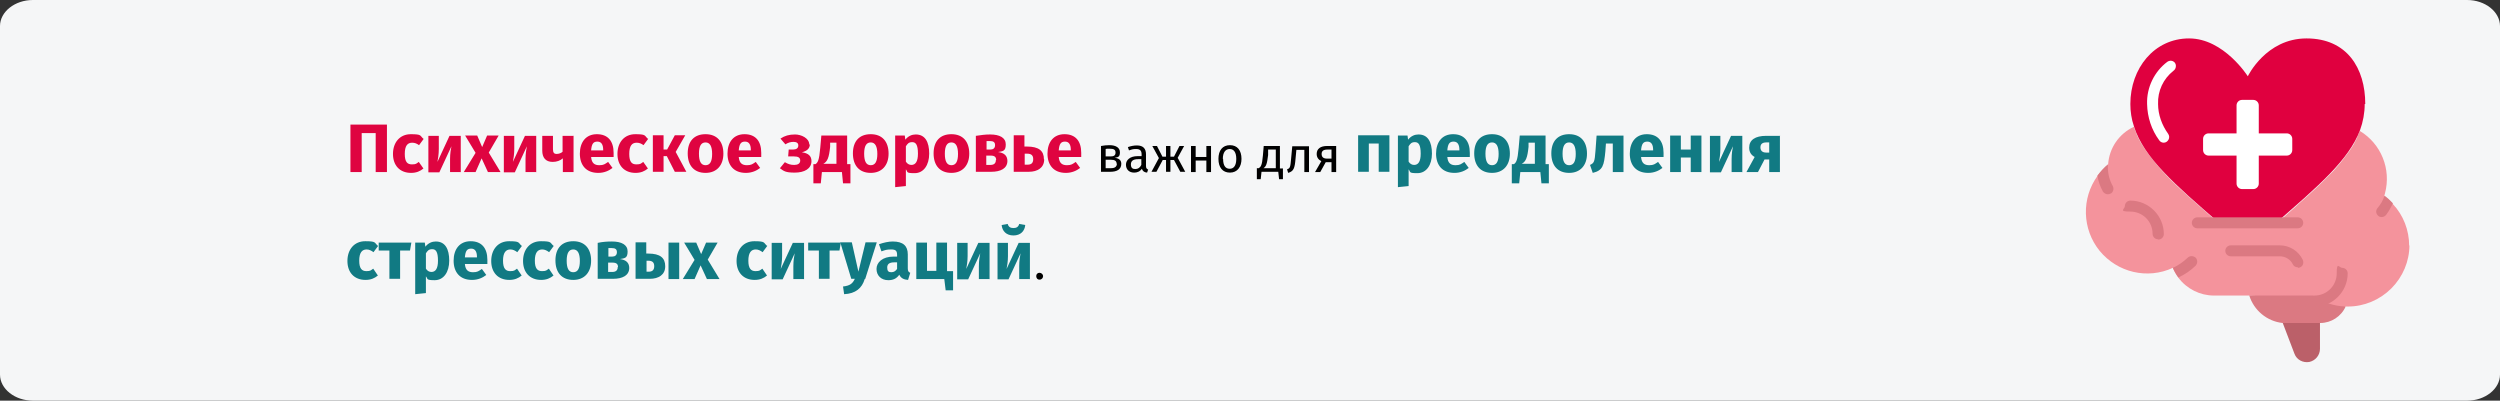 <?xml version="1.0" encoding="UTF-8"?>
<svg xmlns="http://www.w3.org/2000/svg" id="Ebene_1" data-name="Ebene 1" version="1.1" viewBox="0 0 911 146">
  <rect x="0" y="0" width="911" height="146" fill="#333333" stroke="none"/>
  <defs>
    <style>
      .cls-1 {
        fill: #117a83;
      }

      .cls-1, .cls-2, .cls-3, .cls-4, .cls-5, .cls-6, .cls-7, .cls-8, .cls-9 {
        stroke-width: 0px;
      }

      .cls-2 {
        fill: #000;
      }

      .cls-3 {
        fill: #df0440;
      }

      .cls-4 {
        fill: #bb6069;
      }

      .cls-5 {
        fill: #db7982;
      }

      .cls-6 {
        fill: #f5f6f7;
      }

      .cls-7 {
        fill: #f4939c;
      }

      .cls-8 {
        fill: #e0003f;
      }

      .cls-9 {
        fill: #fff;
      }
    </style>
  </defs>
  <g id="Page-1">
    <g id="vorlage">
      <g id="aeltere-pflegende-angehoerige-entlastung-">
        <path id="path-1" class="cls-6" d="M12,0h887C905.6,0,911,4.3,911,9.5v127c0,5.2-5.4,9.5-12,9.5H12c-6.6,0-12-4.3-12-9.5V9.5C0,4.3,5.4,0,12,0Z"></path>
        <g id="mental-health">
          <path id="Shape" class="cls-4" d="M845.4,116.7v10.4c0,2.3-1.6,4.3-3.9,4.8-2.3.4-4.6-.8-5.4-3l-4.3-11.3,13.7-.9Z"></path>
          <path id="Shape-2" data-name="Shape" class="cls-5" d="M854.8,111.6c-1.6,3.7-5.3,6.1-9.3,6.1h-12.2c-.5,0-1,0-1.5,0-5.7-.6-10.5-4.6-12.2-10.1l23.2-1,12,5.1Z"></path>
          <path id="Shape-3" data-name="Shape" class="cls-7" d="M878,89.3c0,5.9-2.4,11.6-6.6,15.8s-9.9,6.6-15.8,6.6c-.3,0-.5,0-.8,0-4.3-.1-8.5-1.6-12-4h-36c-5.1,0-9.9-2.4-13-6.5-.8-1.1-1.5-2.3-2-3.5,0,0,0-.1,0-.1-9.3,4.3-20.2,1.7-26.7-6.2-6.4-7.9-6.7-19.2-.7-27.4,1.1-1.5,2.4-2.9,3.8-4.1.4-6,4-11.2,9.4-13.7.3,1.1.8,2.1,1.2,3.2.3.6.5,1.2.9,1.8.3.7.7,1.4,1.2,2,.2.3.4.7.6,1,3.9,5.6,8.5,10.7,13.6,15.2.8.7,1.6,1.5,2.5,2.3,2.7,2.4,5.6,5,8.7,7.7l2.3,2h21l2.3-2c1.2-1.1,2.4-2.1,3.5-3.1.8-.7,1.5-1.3,2.2-2,2.2-1.9,4.3-3.8,6.2-5.6.7-.7,1.4-1.3,2.1-2,.8-.8,1.5-1.5,2.3-2.3.5-.5,1.1-1.1,1.6-1.6.6-.6,1.2-1.3,1.7-1.9,1-1.1,1.9-2.2,2.7-3.3.6-.8,1.2-1.6,1.8-2.4.4-.6.8-1.2,1.2-1.8.3-.5.7-1.1.9-1.6.1-.2.2-.4.3-.6.3-.5.5-1,.7-1.5,0,0,0,0,0-.1.3-.6.6-1.3.8-1.9,7.8,4.7,11.5,13.9,9.2,22.7-.1.4-.2.7-.3,1.1,1.1.8,2.2,1.8,3.1,2.8,3.9,4.1,6,9.6,6,15.3h0Z"></path>
          <g id="Group">
            <path id="Shape-4" data-name="Shape" class="cls-5" d="M843.4,111.7c-1.1,0-2-.9-2-2s.9-2,2-2c4.5,0,8.1-3.6,8.1-8.1s.9-2,2-2,2,.9,2,2c0,6.7-5.5,12.2-12.2,12.2Z"></path>
            <path id="Shape-5" data-name="Shape" class="cls-5" d="M800,96.9c-1.8,1.7-3.9,3.2-6.2,4.2-.8-1.1-1.5-2.3-2-3.5,2-.9,3.8-2.2,5.4-3.7.8-.8,2.1-.7,2.9,0,.8.8.7,2.1,0,2.9h0Z"></path>
            <path id="Shape-6" data-name="Shape" class="cls-5" d="M769.1,70.5c-.3.2-.6.3-1,.3-.7,0-1.4-.4-1.8-1-1-1.8-1.7-3.8-2-5.8,1.1-1.5,2.4-2.9,3.8-4.1h0c0,.4,0,.7,0,1,0,2.4.6,4.8,1.8,6.9.5,1,.2,2.2-.8,2.8h0Z"></path>
            <path id="Shape-7" data-name="Shape" class="cls-5" d="M872,74c-.7,1.5-1.5,3-2.5,4.3-.4.5-1,.8-1.6.8-.4,0-.9-.1-1.2-.4-.9-.7-1.1-1.9-.4-2.8,1.2-1.4,2.1-2.9,2.6-4.6,1.1.8,2.2,1.8,3.1,2.8h0Z"></path>
          </g>
          <path id="Shape-8" data-name="Shape" class="cls-8" d="M861.7,37.9c0,3.2-.6,6.5-1.7,9.5-4.1,10.9-15.2,20.4-30.5,33.7h-21c-15.9-13.8-27.3-23.6-30.9-35.1-.9-2.6-1.3-5.4-1.3-8.1,0-13,8.7-23.9,21.4-23.9s21.4,13.8,21.4,13.8c0,0,6.6-13.8,21.4-13.8s21.4,10.9,21.4,23.9Z"></path>
          <path id="Shape-9" data-name="Shape" class="cls-9" d="M788.5,52c-.7,0-1.3-.3-1.7-.9-2.8-3.8-4.3-8.4-4.4-13.2-.2-6,2.6-11.8,7.4-15.4.6-.4,1.4-.5,2-.2.7.3,1.1,1,1.1,1.7,0,.7-.3,1.4-.9,1.8-3.7,2.9-5.8,7.4-5.6,12.1,0,3.9,1.4,7.7,3.7,10.9.4.6.5,1.4.1,2.1-.4.7-1,1.1-1.8,1.1Z"></path>
          <path id="Shape-10" data-name="Shape" class="cls-9" d="M835.3,50.6v4.1c0,1.1-.9,2-2,2h-10.2v10.2c0,1.1-.9,2-2,2h-4.1c-1.1,0-2-.9-2-2v-10.2h-10.2c-1.1,0-2-.9-2-2v-4.1c0-1.1.9-2,2-2h10.2v-10.2c0-1.1.9-2,2-2h4.1c1.1,0,2,.9,2,2v10.2h10.2c1.1,0,2,.9,2,2Z"></path>
          <path id="Shape-11" data-name="Shape" class="cls-5" d="M837.3,83.2h-36.6c-1.1,0-2-.9-2-2s.9-2,2-2h36.6c1.1,0,2,.9,2,2s-.9,2-2,2Z"></path>
          <path id="Shape-12" data-name="Shape" class="cls-5" d="M837.3,97.4c-.8,0-1.5-.4-1.8-1.1-.9-1.8-2.7-2.9-4.8-2.9h-17.8c-1.1,0-2-.9-2-2s.9-2,2-2h17.8c3.6,0,6.8,2,8.4,5.2.3.6.3,1.4,0,2-.4.6-1,1-1.7,1h0Z"></path>
          <path id="Shape-13" data-name="Shape" class="cls-5" d="M786.4,87.2c-1.1,0-2-.9-2-2,0-4.5-3.6-8.1-8.1-8.1s-2-.9-2-2,.9-2,2-2c6.7,0,12.2,5.5,12.2,12.2,0,1.1-.9,2-2,2Z"></path>
        </g>
      </g>
    </g>
  </g>
  <g>
    <path class="cls-3" d="M141,62.7h-4.1v-14.2h-5.1v14.2h-4.1v-17.3h13.3v17.3Z"></path>
    <path class="cls-3" d="M154.4,50.6l-1.7,2.3c-.8-.6-1.6-.9-2.5-.9-1.7,0-2.7,1.1-2.7,4.1s1,3.8,2.6,3.8,1.6-.3,2.5-.9l1.7,2.4c-1.2,1-2.6,1.6-4.5,1.6-4.1,0-6.6-2.7-6.6-6.9s2.5-7.2,6.5-7.2,3.3.5,4.5,1.6Z"></path>
    <path class="cls-3" d="M167.8,62.7h-3.8v-4.7c0-2,.3-3.8.5-4.7l-4.4,9.5h-4v-13.3h3.8v4.8c0,1.9-.3,3.7-.5,4.7l4.4-9.5h4.1v13.3Z"></path>
    <path class="cls-3" d="M182.3,62.7h-4.5l-2.3-5-2.2,5h-4.3l4.3-7-3.8-6.3h4.4l1.8,4.2,1.8-4.2h4.2l-3.6,6.2,4.3,7.1Z"></path>
    <path class="cls-3" d="M195.3,62.7h-3.8v-4.7c0-2,.3-3.8.5-4.7l-4.4,9.5h-4v-13.3h3.8v4.8c0,1.9-.3,3.7-.5,4.7l4.4-9.5h4.1v13.3Z"></path>
    <path class="cls-3" d="M209,49.4v13.3h-3.9v-5c-.9.8-2.2,1.3-3.7,1.3-2.6,0-3.8-1.6-3.8-4.1v-5.4h3.9v4.9c0,1.3.5,1.7,1.3,1.7s1.7-.3,2.2-.8v-5.8h3.9Z"></path>
    <path class="cls-3" d="M223.6,57.2h-8.2c.2,2.4,1.4,3,3,3s2-.4,3.2-1.2l1.6,2.2c-1.3,1-3,1.8-5.2,1.8-4.4,0-6.7-2.8-6.7-7s2.2-7.1,6.2-7.1,6.1,2.5,6.1,6.8,0,1,0,1.4ZM219.8,54.6c0-1.8-.6-3-2.1-3s-2.1.8-2.3,3.2h4.4v-.2Z"></path>
    <path class="cls-3" d="M236.2,50.6l-1.7,2.3c-.8-.6-1.6-.9-2.5-.9-1.7,0-2.7,1.1-2.7,4.1s1,3.8,2.6,3.8,1.6-.3,2.5-.9l1.7,2.4c-1.2,1-2.6,1.6-4.5,1.6-4.1,0-6.6-2.7-6.6-6.9s2.5-7.2,6.5-7.2,3.3.5,4.5,1.6Z"></path>
    <path class="cls-3" d="M246.3,55.5l3.8,7.1h-4.2l-2.9-5.7h-1.2v5.7h-3.9v-13.3h3.9v5.2h1.3l2.8-5.2h3.8l-3.5,6.1Z"></path>
    <path class="cls-3" d="M263.6,56c0,4.2-2.4,7-6.5,7s-6.5-2.6-6.5-7.1,2.4-7,6.5-7,6.5,2.6,6.5,7.1ZM254.7,56c0,2.9.8,4.2,2.4,4.2s2.4-1.3,2.4-4.1-.8-4.2-2.4-4.2-2.4,1.3-2.4,4.1Z"></path>
    <path class="cls-3" d="M277.4,57.2h-8.2c.2,2.4,1.4,3,3,3s2-.4,3.2-1.2l1.6,2.2c-1.3,1-3,1.8-5.2,1.8-4.4,0-6.7-2.8-6.7-7s2.2-7.1,6.2-7.1,6.1,2.5,6.1,6.8,0,1,0,1.4ZM273.6,54.6c0-1.8-.6-3-2.1-3s-2.1.8-2.3,3.2h4.4v-.2Z"></path>
    <path class="cls-3" d="M295.1,52.6c0,1.5-1,2.4-2.9,2.9,2.3.3,3.5,1.3,3.5,3.2,0,2.8-2.6,4.2-6.1,4.2s-4-.6-5.4-1.6l1.8-2.2c1.2.7,2.1,1,3.4,1s2.2-.5,2.2-1.6-.8-1.5-2.3-1.5h-2.1l.2-2.5h1.5c1.3,0,2-.5,2-1.5s-.8-1.3-1.8-1.3-2,.3-2.9.9l-1.8-2.1c1.5-1,3.1-1.5,5.3-1.5s5.2,1.3,5.2,3.7Z"></path>
    <path class="cls-3" d="M309.9,59.8v7h-2.7l-.4-4.1h-7.3l-.4,4.1h-2.7v-7h.8c.8-.6,1.3-1.3,1.7-5.9l.4-4.5h9.4v10.4h1.4ZM304.8,52h-2.3v1.5c-.4,4-1,5.4-2.5,6.2h4.8v-7.8Z"></path>
    <path class="cls-3" d="M323.8,56c0,4.2-2.4,7-6.5,7s-6.5-2.6-6.5-7.1,2.4-7,6.5-7,6.5,2.6,6.5,7.1ZM314.9,56c0,2.9.8,4.2,2.4,4.2s2.4-1.3,2.4-4.1-.8-4.2-2.4-4.2-2.4,1.3-2.4,4.1Z"></path>
    <path class="cls-3" d="M338.6,56c0,4.1-2,7.1-5.3,7.1s-2.4-.4-3.2-1.4v6.1l-3.9.4v-18.8h3.5l.2,1.5c1.1-1.4,2.5-1.9,3.8-1.9,3.4,0,4.9,2.7,4.9,7ZM334.5,56c0-3.3-.8-4.2-2.1-4.2s-1.7.6-2.3,1.5v5.6c.5.8,1.2,1.2,2,1.2,1.5,0,2.4-1.2,2.4-4.1Z"></path>
    <path class="cls-3" d="M353.2,56c0,4.2-2.4,7-6.5,7s-6.5-2.6-6.5-7.1,2.4-7,6.5-7,6.5,2.6,6.5,7.1ZM344.3,56c0,2.9.8,4.2,2.4,4.2s2.4-1.3,2.4-4.1-.8-4.2-2.4-4.2-2.4,1.3-2.4,4.1Z"></path>
    <path class="cls-3" d="M367.1,58.6c0,2.8-2.5,4-5.9,4h-5.6v-13.1c1.9-.3,3.5-.5,5.2-.5,3.5,0,5.7,1.2,5.7,3.6s-.9,2.5-2.8,2.8c2.3.3,3.4,1.4,3.4,3.3ZM359.5,51.5v3h1.4c1,0,1.7-.5,1.7-1.6s-.6-1.5-1.9-1.5-.8,0-1.2,0ZM363,58.3c0-1.1-.6-1.6-2-1.6h-1.6v3.4h1.5c1.2,0,2-.5,2-1.8Z"></path>
    <path class="cls-3" d="M380.5,58.1c0,3-2.4,4.5-5.6,4.5h-5.5v-13.3h3.9v4.1h.9c4.4,0,6.2,1.6,6.2,4.6ZM376.5,58c0-1.3-.6-2-2.2-2h-.9v4h1.1c1.3,0,2-.6,2-2Z"></path>
    <path class="cls-3" d="M394,57.2h-8.2c.2,2.4,1.4,3,3,3s2-.4,3.2-1.2l1.6,2.2c-1.3,1-3,1.8-5.2,1.8-4.4,0-6.7-2.8-6.7-7s2.2-7.1,6.2-7.1,6.1,2.5,6.1,6.8,0,1,0,1.4ZM390.2,54.6c0-1.8-.6-3-2.1-3s-2.1.8-2.3,3.2h4.4v-.2Z"></path>
    <path class="cls-2" d="M408.6,59.7c0,2.1-1.7,2.9-4,2.9h-3.4v-9.4c1-.2,2.1-.3,3.1-.3,2.3,0,3.8.9,3.8,2.6s-.7,1.8-1.9,2c1.6.2,2.4.9,2.4,2.2ZM402.9,54.3v2.7h1.8c1.1,0,1.8-.3,1.8-1.4s-.7-1.4-2.1-1.4-1,0-1.5.1ZM406.9,59.7c0-1-.6-1.5-2.2-1.5h-1.8v3.1h1.8c1.2,0,2.3-.3,2.3-1.7Z"></path>
    <path class="cls-2" d="M418.4,61.7l-.4,1.2c-1-.1-1.6-.5-1.9-1.4-.7,1-1.7,1.4-2.8,1.4-1.9,0-3-1.2-3-2.9s1.5-3.1,4.2-3.1h1.5v-.7c0-1.4-.7-1.9-2-1.9s-1.6.2-2.6.5l-.4-1.2c1.2-.4,2.2-.6,3.3-.6,2.3,0,3.3,1.2,3.3,3.2v4.3c0,.8.3,1.1.8,1.3ZM415.9,60.2v-2.2h-1.2c-1.7,0-2.6.6-2.6,1.9s.6,1.7,1.6,1.7,1.7-.5,2.2-1.5Z"></path>
    <path class="cls-2" d="M429.2,57.6l2.7,5h-1.8l-2.3-4.3h-1.3v4.3h-1.6v-4.3h-1.2l-2.3,4.3h-1.8l2.7-5-2.4-4.4h1.7l2,3.9h1.3v-3.9h1.6v3.9h1.3l2-3.9h1.7l-2.4,4.4Z"></path>
    <path class="cls-2" d="M439.6,58.5h-3.9v4.2h-1.7v-9.5h1.7v4h3.9v-4h1.7v9.5h-1.7v-4.2Z"></path>
    <path class="cls-2" d="M452.4,57.9c0,2.9-1.5,5-4.2,5s-4.2-1.9-4.2-5,1.5-5,4.2-5,4.2,1.9,4.2,5ZM445.7,57.9c0,2.5.9,3.6,2.4,3.6s2.4-1.2,2.4-3.6-.9-3.6-2.4-3.6-2.5,1.2-2.5,3.6Z"></path>
    <path class="cls-2" d="M467.5,61.3v4h-1.4l-.3-2.7h-6.1l-.3,2.7h-1.4v-4h.7c.7-.5,1.2-.9,1.5-4.6l.3-3.5h5.9v8.2h1ZM464.9,54.5h-2.8v2c-.4,3.3-.7,4.1-1.7,4.8h4.5v-6.8Z"></path>
    <path class="cls-2" d="M477,53.2v9.5h-1.7v-8.1h-2.9l-.3,3.2c-.3,3.6-.7,4.6-2.7,5.2l-.4-1.3c1.2-.4,1.2-.9,1.5-4.1l.4-4.3h6.1Z"></path>
    <path class="cls-2" d="M486.9,53.2v9.5h-1.7v-3.6h-2.1l-2,3.6h-1.9l2.3-4c-1.1-.5-1.7-1.4-1.7-2.6,0-1.9,1.4-2.9,3.8-2.9h3.2ZM485.2,57.8v-3.3h-1.5c-1.4,0-2.1.5-2.1,1.6s.6,1.7,2,1.7h1.6Z"></path>
    <path class="cls-1" d="M502.3,52.3h-3.5v10.3h-3.9v-13.3h11.4v13.3h-3.9v-10.3Z"></path>
    <path class="cls-1" d="M521.8,56c0,4.1-2,7.1-5.3,7.1s-2.4-.4-3.2-1.4v6.1l-3.9.4v-18.8h3.5l.2,1.5c1.1-1.4,2.5-1.9,3.8-1.9,3.4,0,4.9,2.7,4.9,7ZM517.7,56c0-3.3-.8-4.2-2.1-4.2s-1.7.6-2.3,1.5v5.6c.5.8,1.2,1.2,2,1.2,1.5,0,2.4-1.2,2.4-4.1Z"></path>
    <path class="cls-1" d="M535.6,57.2h-8.2c.2,2.4,1.4,3,3,3s2-.4,3.2-1.2l1.6,2.2c-1.3,1-3,1.8-5.2,1.8-4.4,0-6.7-2.8-6.7-7s2.2-7.1,6.2-7.1,6.1,2.5,6.1,6.8,0,1,0,1.4ZM531.8,54.6c0-1.8-.6-3-2.1-3s-2.1.8-2.3,3.2h4.4v-.2Z"></path>
    <path class="cls-1" d="M550.2,56c0,4.2-2.4,7-6.5,7s-6.5-2.6-6.5-7.1,2.4-7,6.5-7,6.5,2.6,6.5,7.1ZM541.3,56c0,2.9.8,4.2,2.4,4.2s2.4-1.3,2.4-4.1-.8-4.2-2.4-4.2-2.4,1.3-2.4,4.1Z"></path>
    <path class="cls-1" d="M564.4,59.8v7h-2.7l-.4-4.1h-7.3l-.4,4.1h-2.7v-7h.8c.8-.6,1.3-1.3,1.7-5.9l.4-4.5h9.4v10.4h1.4ZM559.3,52h-2.3v1.5c-.4,4-1,5.4-2.5,6.2h4.8v-7.8Z"></path>
    <path class="cls-1" d="M578.3,56c0,4.2-2.4,7-6.5,7s-6.5-2.6-6.5-7.1,2.4-7,6.5-7,6.5,2.6,6.5,7.1ZM569.4,56c0,2.9.8,4.2,2.4,4.2s2.4-1.3,2.4-4.1-.8-4.2-2.4-4.2-2.4,1.3-2.4,4.1Z"></path>
    <path class="cls-1" d="M591.6,49.4v13.3h-3.9v-10.4h-2.5l-.2,2.8c-.5,5.2-.9,7-4.6,7.9l-1-2.9c1.5-.7,1.7-1.1,2-5.2l.4-5.5h9.9Z"></path>
    <path class="cls-1" d="M606.2,57.2h-8.2c.2,2.4,1.4,3,3,3s2-.4,3.2-1.2l1.6,2.2c-1.3,1-3,1.8-5.2,1.8-4.4,0-6.7-2.8-6.7-7s2.2-7.1,6.2-7.1,6.1,2.5,6.1,6.8,0,1,0,1.4ZM602.4,54.6c0-1.8-.6-3-2.1-3s-2.1.8-2.3,3.2h4.4v-.2Z"></path>
    <path class="cls-1" d="M616.1,57.4h-3.6v5.3h-3.9v-13.3h3.9v5.1h3.6v-5.1h3.9v13.3h-3.9v-5.3Z"></path>
    <path class="cls-1" d="M634.8,62.7h-3.8v-4.7c0-2,.3-3.8.5-4.7l-4.4,9.5h-4v-13.3h3.8v4.8c0,1.9-.3,3.7-.5,4.7l4.4-9.5h4.1v13.3Z"></path>
    <path class="cls-1" d="M648.6,49.4v13.3h-3.9v-4.6h-1.7l-2.4,4.6h-4.2l3-5.5c-1.3-.7-2-1.8-2-3.4,0-2.8,2.2-4.3,6.2-4.3h5.1ZM644.7,55.7v-3.8h-1.1c-1.5,0-2.1.7-2.1,1.8s.6,1.9,2.1,1.9h1.2Z"></path>
    <path class="cls-1" d="M137.8,89.6l-1.7,2.3c-.8-.6-1.6-1-2.5-1-1.7,0-2.7,1.2-2.7,4.1s1,3.8,2.6,3.8,1.6-.3,2.5-.9l1.7,2.5c-1.2,1-2.6,1.6-4.5,1.6-4.1,0-6.6-2.7-6.6-6.9s2.5-7.2,6.5-7.2,3.3.5,4.5,1.6Z"></path>
    <path class="cls-1" d="M149.4,91.3h-3.6v10.3h-3.9v-10.3h-3.9v-2.9h11.9l-.5,2.9Z"></path>
    <path class="cls-1" d="M163.7,95c0,4.1-2,7.1-5.3,7.1s-2.4-.5-3.2-1.4v6.1l-3.9.4v-18.8h3.5l.2,1.5c1.1-1.4,2.5-1.9,3.8-1.9,3.4,0,4.9,2.7,4.9,7ZM159.6,95c0-3.3-.8-4.2-2.1-4.2s-1.7.6-2.3,1.5v5.6c.5.8,1.2,1.2,2,1.2,1.5,0,2.4-1.2,2.4-4.1Z"></path>
    <path class="cls-1" d="M177.6,96.2h-8.2c.2,2.4,1.4,3,3,3s2-.4,3.2-1.2l1.6,2.2c-1.3,1-3,1.8-5.2,1.8-4.4,0-6.7-2.8-6.7-7s2.2-7.1,6.2-7.1,6.1,2.5,6.1,6.8,0,1,0,1.4ZM173.8,93.6c0-1.8-.6-3-2.1-3s-2.1.8-2.3,3.2h4.4v-.2Z"></path>
    <path class="cls-1" d="M190.2,89.6l-1.7,2.3c-.8-.6-1.6-1-2.5-1-1.7,0-2.7,1.2-2.7,4.1s1,3.8,2.6,3.8,1.6-.3,2.5-.9l1.7,2.5c-1.2,1-2.6,1.6-4.5,1.6-4.1,0-6.6-2.7-6.6-6.9s2.5-7.2,6.5-7.2,3.3.5,4.5,1.6Z"></path>
    <path class="cls-1" d="M201.8,89.6l-1.7,2.3c-.8-.6-1.6-1-2.5-1-1.7,0-2.7,1.2-2.7,4.1s1,3.8,2.6,3.8,1.6-.3,2.5-.9l1.7,2.5c-1.2,1-2.6,1.6-4.5,1.6-4.1,0-6.6-2.7-6.6-6.9s2.5-7.2,6.5-7.2,3.3.5,4.5,1.6Z"></path>
    <path class="cls-1" d="M215.4,95c0,4.2-2.4,7-6.5,7s-6.5-2.6-6.5-7.1,2.4-7,6.5-7,6.5,2.6,6.5,7.1ZM206.5,95c0,2.9.8,4.2,2.4,4.2s2.4-1.3,2.4-4.1-.8-4.2-2.4-4.2-2.4,1.3-2.4,4.1Z"></path>
    <path class="cls-1" d="M229.3,97.6c0,2.8-2.5,4-5.9,4h-5.6v-13.1c1.9-.4,3.5-.5,5.2-.5,3.5,0,5.7,1.2,5.7,3.6s-.9,2.5-2.8,2.8c2.3.3,3.4,1.4,3.4,3.3ZM221.7,90.5v3h1.4c1,0,1.7-.5,1.7-1.6s-.6-1.5-1.9-1.5-.8,0-1.2,0ZM225.2,97.3c0-1.1-.6-1.6-2-1.6h-1.6v3.4h1.5c1.2,0,2-.5,2-1.8Z"></path>
    <path class="cls-1" d="M242.4,97.1c0,3-2.4,4.5-5.6,4.5h-5.2v-13.3h3.9v4.1h.7c4.4,0,6.2,1.6,6.2,4.6ZM238.4,97c0-1.3-.6-2-2.2-2h-.6v4h.8c1.3,0,2-.6,2-2ZM247.5,88.4v13.3h-3.9v-13.3h3.9Z"></path>
    <path class="cls-1" d="M262.1,101.7h-4.5l-2.3-5-2.2,5h-4.3l4.3-7-3.8-6.3h4.4l1.8,4.2,1.8-4.2h4.2l-3.6,6.2,4.3,7.1Z"></path>
    <path class="cls-1" d="M279.6,89.6l-1.7,2.3c-.8-.6-1.6-1-2.5-1-1.7,0-2.7,1.2-2.7,4.1s1,3.8,2.6,3.8,1.6-.3,2.5-.9l1.7,2.5c-1.2,1-2.6,1.6-4.5,1.6-4.1,0-6.6-2.7-6.6-6.9s2.5-7.2,6.5-7.2,3.3.5,4.5,1.6Z"></path>
    <path class="cls-1" d="M292.9,101.7h-3.8v-4.7c0-2,.3-3.8.5-4.7l-4.4,9.5h-4v-13.3h3.8v4.8c0,1.9-.3,3.7-.5,4.7l4.4-9.5h4.1v13.3Z"></path>
    <path class="cls-1" d="M305.9,91.3h-3.6v10.3h-3.9v-10.3h-3.9v-2.9h11.9l-.5,2.9Z"></path>
    <path class="cls-1" d="M315.1,101.7c-1,3.3-3.3,5.3-7.5,5.5l-.4-2.8c2.6-.3,3.5-1.1,4.3-2.8h-1.3l-4-13.3h4.2l2.4,10.7,2.6-10.7h4.1l-4.2,13.3Z"></path>
    <path class="cls-1" d="M331.7,99.4l-.8,2.6c-1.5-.1-2.6-.6-3.2-1.9-1,1.5-2.4,2-4,2-2.6,0-4.3-1.7-4.3-4.1s2.2-4.5,6.2-4.5h1.3v-.6c0-1.6-.6-2-2.2-2s-2.1.2-3.5.7l-.9-2.6c1.7-.6,3.5-1,5-1,3.8,0,5.5,1.6,5.5,4.7v5.1c0,1,.3,1.4.9,1.6ZM326.9,98v-2.4h-1c-1.8,0-2.6.6-2.6,1.9s.5,1.7,1.5,1.7,1.6-.5,2.1-1.2Z"></path>
    <path class="cls-1" d="M347.3,98.8v7h-2.7l-.5-4.1h-10.2v-13.3h3.9v10.3h3.4v-10.3h3.9v10.4h2Z"></path>
    <path class="cls-1" d="M360.5,101.7h-3.8v-4.7c0-2,.3-3.8.5-4.7l-4.4,9.5h-4v-13.3h3.8v4.8c0,1.9-.3,3.7-.5,4.7l4.4-9.5h4.1v13.3Z"></path>
    <path class="cls-1" d="M375.2,101.7h-3.8v-4.7c0-2,.3-3.8.5-4.7l-4.4,9.5h-4v-13.3h3.8v4.8c0,1.9-.3,3.7-.5,4.7l4.4-9.5h4.1v13.3ZM365,82l2.2-.4c.3,1.1,1,1.5,2.1,1.5s1.8-.4,2.1-1.5l2.2.4c-.2,2.2-1.7,3.8-4.3,3.8s-4.1-1.6-4.3-3.8Z"></path>
    <path class="cls-2" d="M380.1,100.6c0,.7-.5,1.3-1.3,1.3s-1.2-.6-1.2-1.3.5-1.2,1.2-1.2,1.3.6,1.3,1.2Z"></path>
  </g>
</svg>
